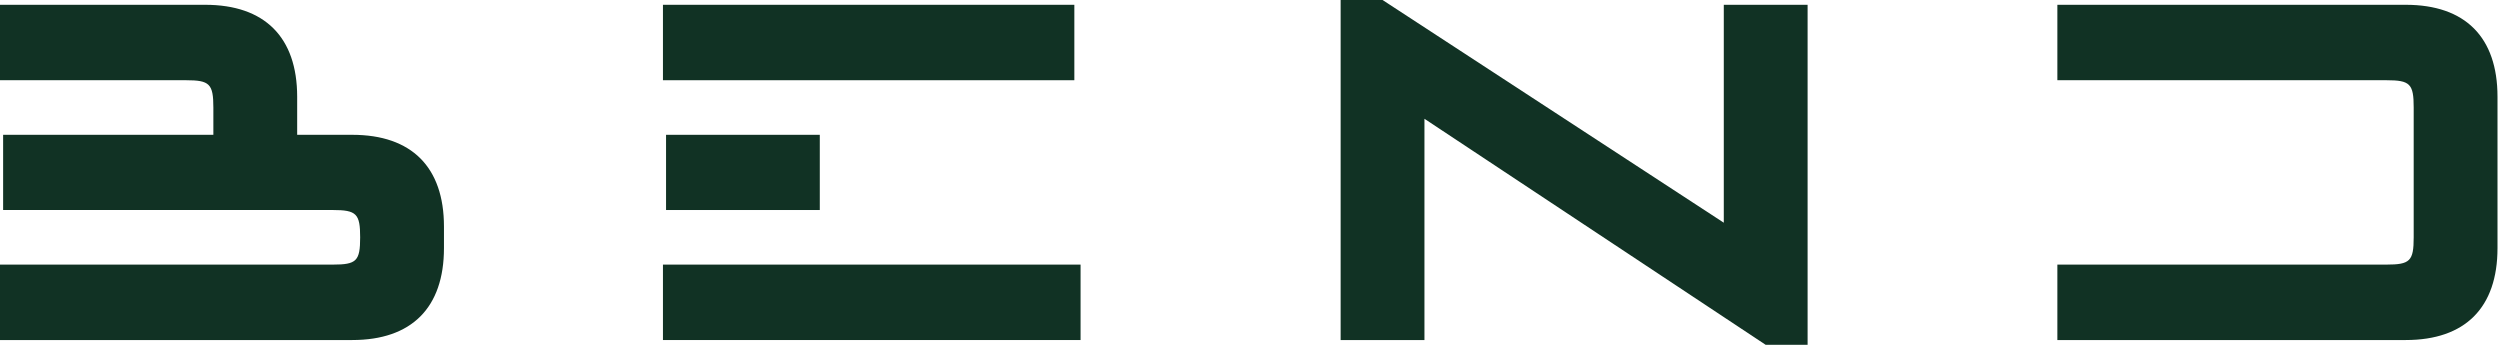 <svg width="145" height="20" viewBox="0 0 145 20" fill="none" xmlns="http://www.w3.org/2000/svg">
<path d="M0 19.722H20.431C23.875 19.722 25.75 17.847 25.75 14.389V13.139C25.75 9.694 23.875 7.819 20.431 7.819H17.236V5.611C17.236 2.153 15.347 0.278 11.903 0.278H0V4.653H10.792C12.153 4.653 12.375 4.861 12.375 6.236V7.819H0.181V12.181H19.306C20.681 12.181 20.889 12.403 20.889 13.764C20.889 15.139 20.681 15.347 19.306 15.347H0V19.722Z" fill="#113224"/>
<path d="M38.631 7.819V12.181H47.548V7.819H38.631ZM38.451 19.722H62.673V15.347H38.451V19.722ZM38.451 4.653H62.312V0.278H38.451V4.653Z" fill="#113224"/>
<path d="M102.41 20H104.841V0.278H99.98V12.917L80.188 0H77.757V19.722H82.618V6.889L102.41 20Z" fill="#113224"/>
<path d="M139.535 0.278H119.327V4.653H138.41C139.785 4.653 139.994 4.861 139.994 6.236V13.764C139.994 15.139 139.785 15.347 138.41 15.347H119.327V19.722H139.535C142.98 19.722 144.855 17.847 144.855 14.389V5.611C144.855 2.153 142.98 0.278 139.535 0.278Z" fill="#113224"/>
</svg>
